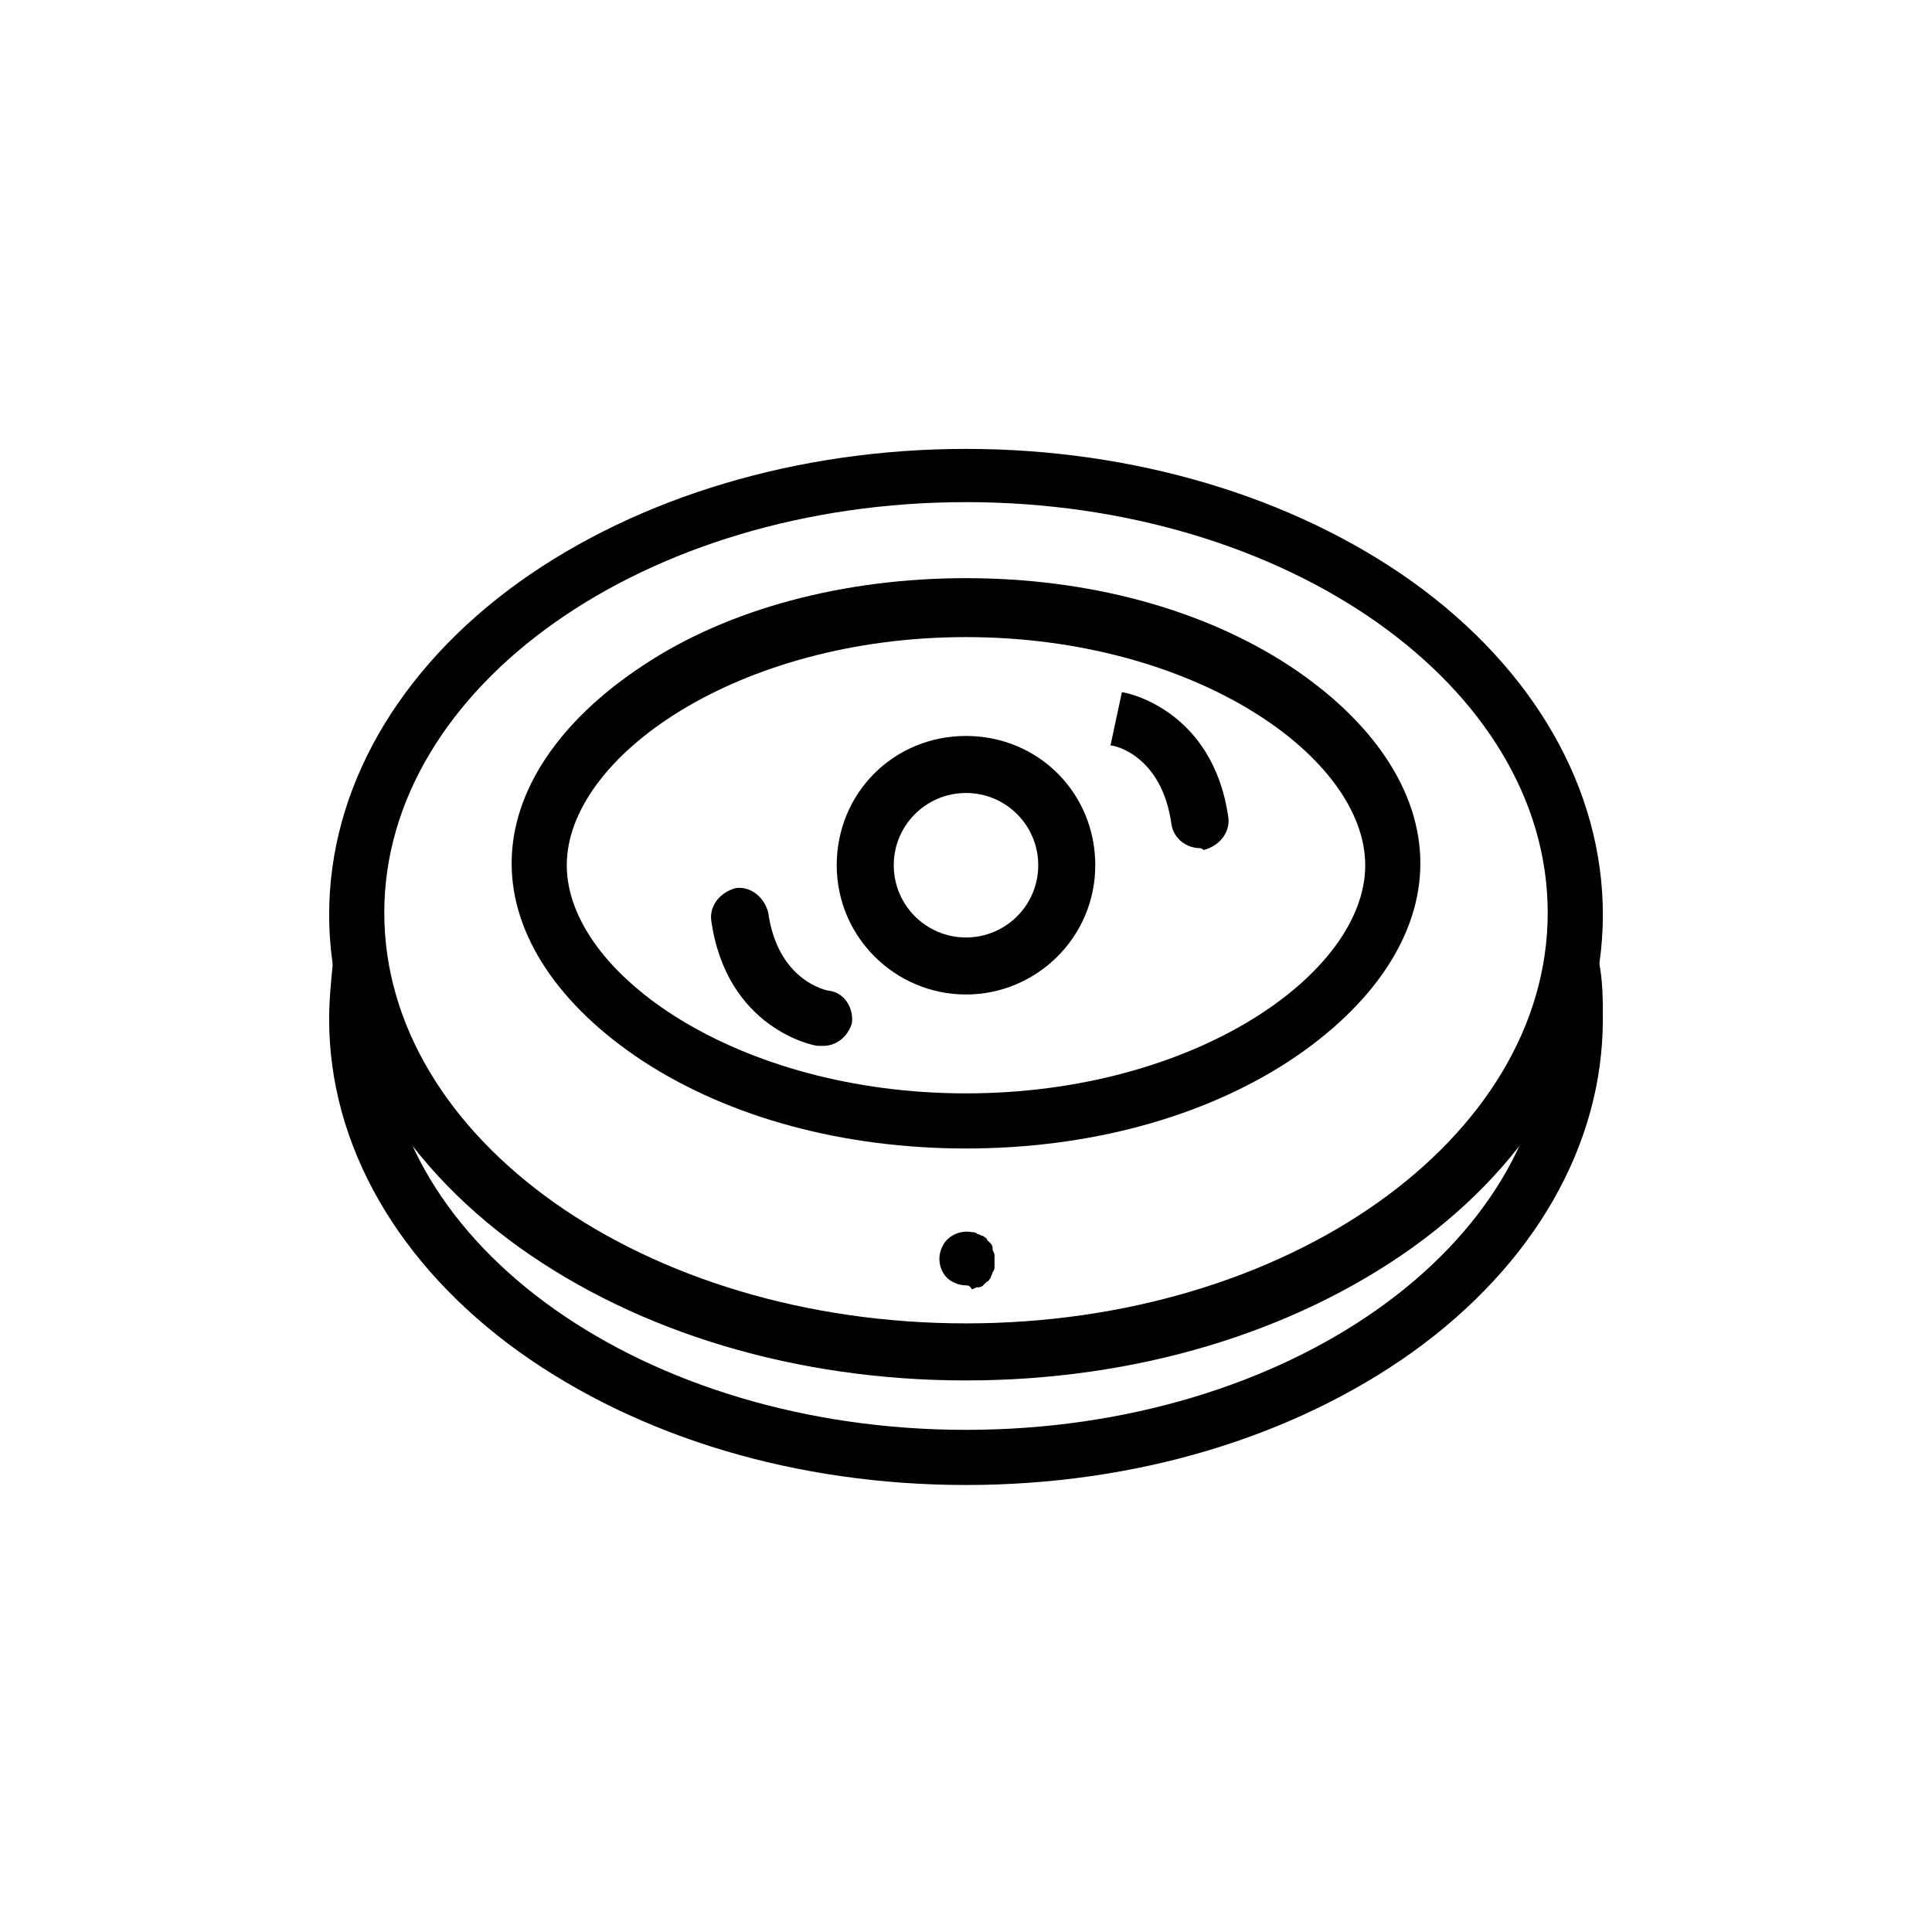 <?xml version="1.0" encoding="UTF-8"?>
<!-- Uploaded to: SVG Repo, www.svgrepo.com, Generator: SVG Repo Mixer Tools -->
<svg fill="#000000" width="800px" height="800px" version="1.1" viewBox="144 144 512 512" xmlns="http://www.w3.org/2000/svg">
 <g>
  <path d="m400 509.83c-44.84 0-86.656-12.594-118.39-35.266-32.242-23.176-50.383-54.914-50.383-88.168 0-33.25 18.137-64.992 50.383-88.168 31.738-22.672 74.059-35.266 118.39-35.266s86.656 12.594 118.39 35.266c32.242 23.176 50.383 54.914 50.383 88.168 0 33.25-18.137 64.992-50.383 88.168-31.742 22.672-73.559 35.266-118.39 35.266zm0-232.76c-85.145 0-154.16 48.871-154.16 108.82-0.004 59.949 69.02 108.82 154.16 108.82s154.16-48.871 154.16-108.82-69.023-108.82-154.16-108.82z"/>
  <path d="m400 448.36c-32.242 0-62.473-8.062-85.648-23.176-22.168-14.609-34.762-33.25-34.762-52.395s12.594-37.785 34.762-52.395c22.672-15.113 53.402-23.176 85.648-23.176 32.242 0 62.473 8.062 85.648 23.176 22.168 14.609 34.762 33.25 34.762 52.395s-12.594 37.785-34.762 52.395c-23.176 15.117-53.406 23.176-85.648 23.176zm0-135.52c-60.457 0-105.8 31.738-105.8 60.457s45.344 60.457 105.8 60.457 105.8-31.738 105.8-60.457c-0.004-28.719-45.344-60.457-105.8-60.457z"/>
  <path d="m400 537.54c-44.84 0-86.656-12.594-118.39-35.266-32.242-23.176-50.383-54.914-50.383-88.168 0-5.039 0.504-10.078 1.008-15.113 0.504-4.031 4.535-6.551 8.566-6.047 4.031 0.504 6.551 4.535 6.047 8.566s-1.008 8.566-1.008 12.594c0 59.953 69.023 108.82 154.16 108.82 85.145 0 154.16-48.871 154.16-108.82 0-4.031-0.504-8.566-1.008-12.594-0.504-4.031 2.016-8.062 6.047-8.566 4.031-0.504 8.062 2.016 8.566 6.047 1.008 5.039 1.008 10.078 1.008 15.113 0 33.25-18.137 64.992-50.383 88.168-31.742 22.668-73.559 35.266-118.39 35.266z"/>
  <path d="m400 407.55c-18.641 0-34.258-15.113-34.258-34.258s15.113-34.258 34.258-34.258 34.258 15.113 34.258 34.258-15.617 34.258-34.258 34.258zm0-53.402c-10.578 0-19.145 8.566-19.145 19.145s8.566 19.145 19.145 19.145 19.145-8.566 19.145-19.145c0-10.582-8.566-19.145-19.145-19.145z"/>
  <path d="m400 484.64c-2.016 0-4.031-1.008-5.039-2.016-1.512-1.512-2.016-3.527-2.016-5.039 0-2.016 1.008-4.031 2.016-5.039 1.512-1.512 4.031-2.519 6.551-2.016 0.504 0 1.008 0 1.512 0.504 0.504 0 1.008 0.504 1.512 0.504 0.504 0.504 1.008 0.504 1.008 1.008l1.008 1.008c0.504 0.504 0.504 1.008 0.504 1.512s0.504 1.008 0.504 1.512v1.512 1.512c0 0.504 0 1.008-0.504 1.512 0 0.504-0.504 1.008-0.504 1.512-0.504 0.504-0.504 1.008-1.008 1.008-0.504 0.504-0.504 0.504-1.008 1.008-0.504 0.504-1.008 0.504-1.512 0.504-0.504 0-1.008 0.504-1.512 0.504-0.504-1.008-1.008-1.008-1.512-1.008z"/>
  <path d="m461.97 368.76c-3.527 0-7.055-2.519-7.559-6.551-2.519-17.633-14.609-20.656-16.121-20.656l3.023-14.109c1.008 0 24.184 4.535 28.215 33.25 0.504 4.031-2.519 7.559-6.551 8.566-0.504-0.5-1.008-0.5-1.008-0.5z"/>
  <path d="m362.21 421.16h-1.512c-1.008 0-24.184-4.535-28.215-33.25-0.504-4.031 2.519-7.559 6.551-8.566 4.031-0.504 7.559 2.519 8.566 6.551 2.519 18.137 15.617 20.656 16.121 20.656 4.031 0.504 6.551 4.535 6.047 8.566-1.008 3.523-4.031 6.043-7.559 6.043z"/>
 </g>
</svg>